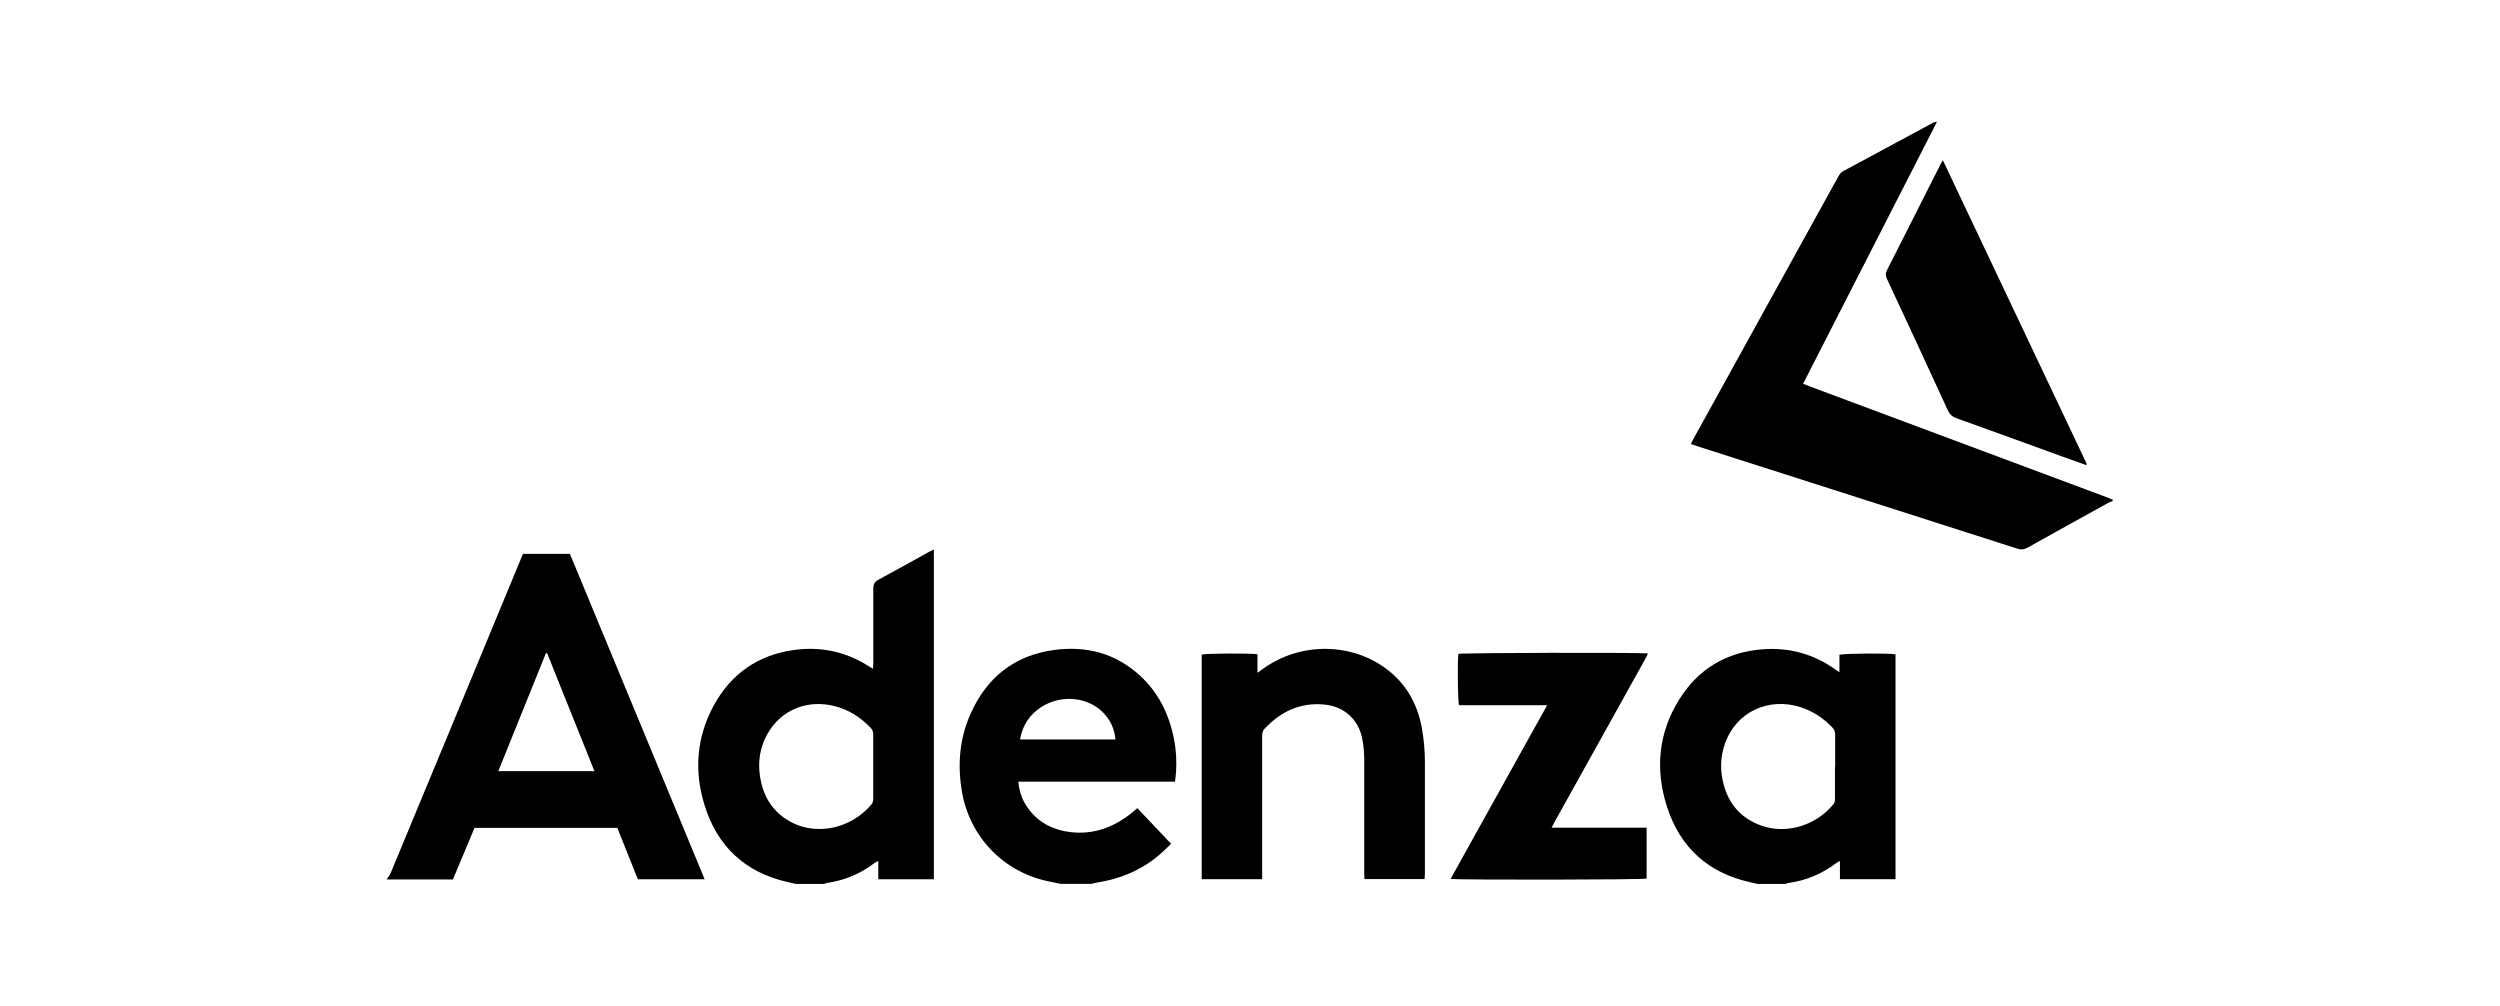 <?xml version="1.0" encoding="UTF-8"?><svg id="Capa_1" xmlns="http://www.w3.org/2000/svg" viewBox="0 0 251 101"><path d="M212.12,50.29c-.16.07-.34.13-.49.22-2.69,1.49-5.38,2.97-8.06,4.47-.37.21-.68.22-1.08.09-10.71-3.44-21.43-6.86-32.15-10.29-.17-.06-.35-.12-.58-.2.1-.2.18-.38.28-.55,3.58-6.49,7.17-12.98,10.75-19.47,1.25-2.27,2.51-4.54,3.76-6.81.14-.25.28-.45.55-.59,3-1.61,6-3.22,8.99-4.84.09-.05.19-.09.37-.07-4.47,8.75-8.94,17.5-13.43,26.28.25.1.45.18.66.26,9.96,3.72,19.92,7.43,29.87,11.15.19.07.37.15.56.23v.11Z" style="stroke-width:0px;"/><path d="M38.88,88.19c.12-.18.26-.34.34-.53,1.91-4.6,3.82-9.2,5.73-13.81,2.44-5.88,4.87-11.76,7.3-17.63.08-.2.17-.4.26-.61h4.71c4.5,10.86,9,21.74,13.53,32.67h-6.71c-.68-1.7-1.37-3.42-2.06-5.16h-14.34c-.72,1.71-1.43,3.42-2.17,5.18h-6.61s0-.07,0-.11ZM54.93,65.58s-.08,0-.12,0c-1.59,3.93-3.17,7.86-4.78,11.84h9.65c-1.6-3.98-3.17-7.91-4.75-11.84Z" style="stroke-width:0px;"/><path d="M79.87,88.74c-.25-.06-.5-.12-.74-.17-4.35-.97-7.16-3.63-8.43-7.85-1.02-3.38-.75-6.72.94-9.85,1.73-3.2,4.45-5.11,8.06-5.61,2.64-.37,5.13.14,7.41,1.56.15.1.31.19.54.33.01-.26.03-.46.03-.65,0-2.47.01-4.93,0-7.4,0-.44.12-.69.52-.9,1.67-.89,3.32-1.83,4.98-2.74.17-.1.35-.18.58-.3v33.12h-5.58v-1.83c-.17.08-.27.11-.34.17-1.45,1.11-3.07,1.79-4.88,2.04-.07,0-.13.06-.19.09h-2.87ZM87.67,76.98c0-1.07,0-2.13,0-3.2,0-.27-.05-.49-.25-.7-1.01-1.06-2.2-1.83-3.64-2.19-2.5-.63-4.93.21-6.36,2.22-1.1,1.56-1.41,3.3-1.06,5.15.37,1.98,1.44,3.49,3.27,4.38,2.42,1.19,5.78.59,7.85-1.86.16-.19.19-.38.19-.61,0-1.07,0-2.13,0-3.2Z" style="stroke-width:0px;"/><path d="M176.43,88.74c-.23-.05-.46-.11-.69-.16-4.23-.93-7.05-3.48-8.37-7.57-1.21-3.76-.88-7.44,1.25-10.82,1.91-3.05,4.73-4.72,8.33-5,2.69-.21,5.14.47,7.34,2.04.1.07.21.14.39.27v-1.76c.45-.14,4.95-.17,5.63-.05v22.58h-5.58v-1.82c-.15.07-.24.1-.3.15-1.46,1.12-3.1,1.82-4.93,2.06-.07,0-.13.06-.2.09h-2.87ZM184.25,76.97c0-1.07,0-2.13,0-3.2,0-.3-.08-.52-.29-.74-.9-.93-1.94-1.63-3.18-2.03-3.23-1.03-6.43.48-7.56,3.56-.4,1.09-.52,2.22-.34,3.37.39,2.43,1.67,4.18,4.04,4.99,2.28.78,5.21.13,7.13-2.14.16-.19.19-.39.18-.61,0-1.07,0-2.13,0-3.2Z" style="stroke-width:0px;"/><path d="M106.5,88.74c-.36-.07-.71-.15-1.07-.22-4.65-.89-8.14-4.51-8.88-9.2-.42-2.63-.2-5.18.88-7.62,1.62-3.67,4.4-5.9,8.39-6.44,3.22-.44,6.15.31,8.6,2.54,1.89,1.72,2.96,3.91,3.45,6.4.21,1.07.27,2.15.21,3.24-.02.33-.07.65-.11,1.04h-15.73c.1,1.13.48,2.07,1.14,2.89,1.06,1.33,2.48,1.99,4.14,2.18,2.25.25,4.21-.46,5.96-1.82.23-.18.45-.37.71-.59,1.12,1.18,2.23,2.36,3.39,3.58-.47.44-.89.87-1.35,1.25-1.81,1.48-3.91,2.32-6.21,2.66-.14.02-.28.07-.42.11h-3.09ZM102.41,74.24h9.58c-.09-1.04-.49-1.91-1.18-2.64-1.54-1.63-4.23-1.91-6.24-.63-1.17.75-1.9,1.81-2.16,3.27Z" style="stroke-width:0px;"/><path d="M126.71,88.27h-6.06v-22.55c.37-.12,4.88-.15,5.6-.03v1.86c.25-.18.41-.29.57-.41,3.76-2.72,9-2.65,12.56.16,1.85,1.46,2.91,3.38,3.35,5.67.22,1.16.33,2.33.33,3.51,0,3.74,0,7.47,0,11.21,0,.18-.02.36-.03.57h-6.04c0-.21-.02-.42-.02-.63,0-3.81,0-7.62,0-11.43,0-.68-.07-1.36-.2-2.03-.38-1.97-1.86-3.27-3.86-3.44-2.4-.21-4.34.72-5.95,2.44-.23.24-.24.51-.24.81,0,4.53,0,9.06,0,13.59v.69Z" style="stroke-width:0px;"/><path d="M155.35,70.8h-8.87c-.12-.44-.16-4.33-.06-5.15.4-.11,17.87-.16,19.04-.04-.1.19-.17.37-.27.54-3.02,5.43-6.04,10.87-9.07,16.3-.1.19-.2.38-.34.65h9.54v5.11c-.38.12-18.89.15-19.68.03,3.22-5.78,6.42-11.55,9.69-17.43Z" style="stroke-width:0px;"/><path d="M209.44,46.69c-.81-.29-1.62-.58-2.43-.87-3.53-1.28-7.05-2.57-10.58-3.83-.44-.16-.69-.4-.88-.82-2.02-4.4-4.05-8.78-6.1-13.17-.14-.31-.16-.55,0-.87,1.79-3.51,3.55-7.02,5.33-10.54.07-.15.16-.29.28-.51,4.84,10.22,9.65,20.37,14.46,30.52-.03.03-.05.06-.08.09Z" style="stroke-width:0px;"/></svg>